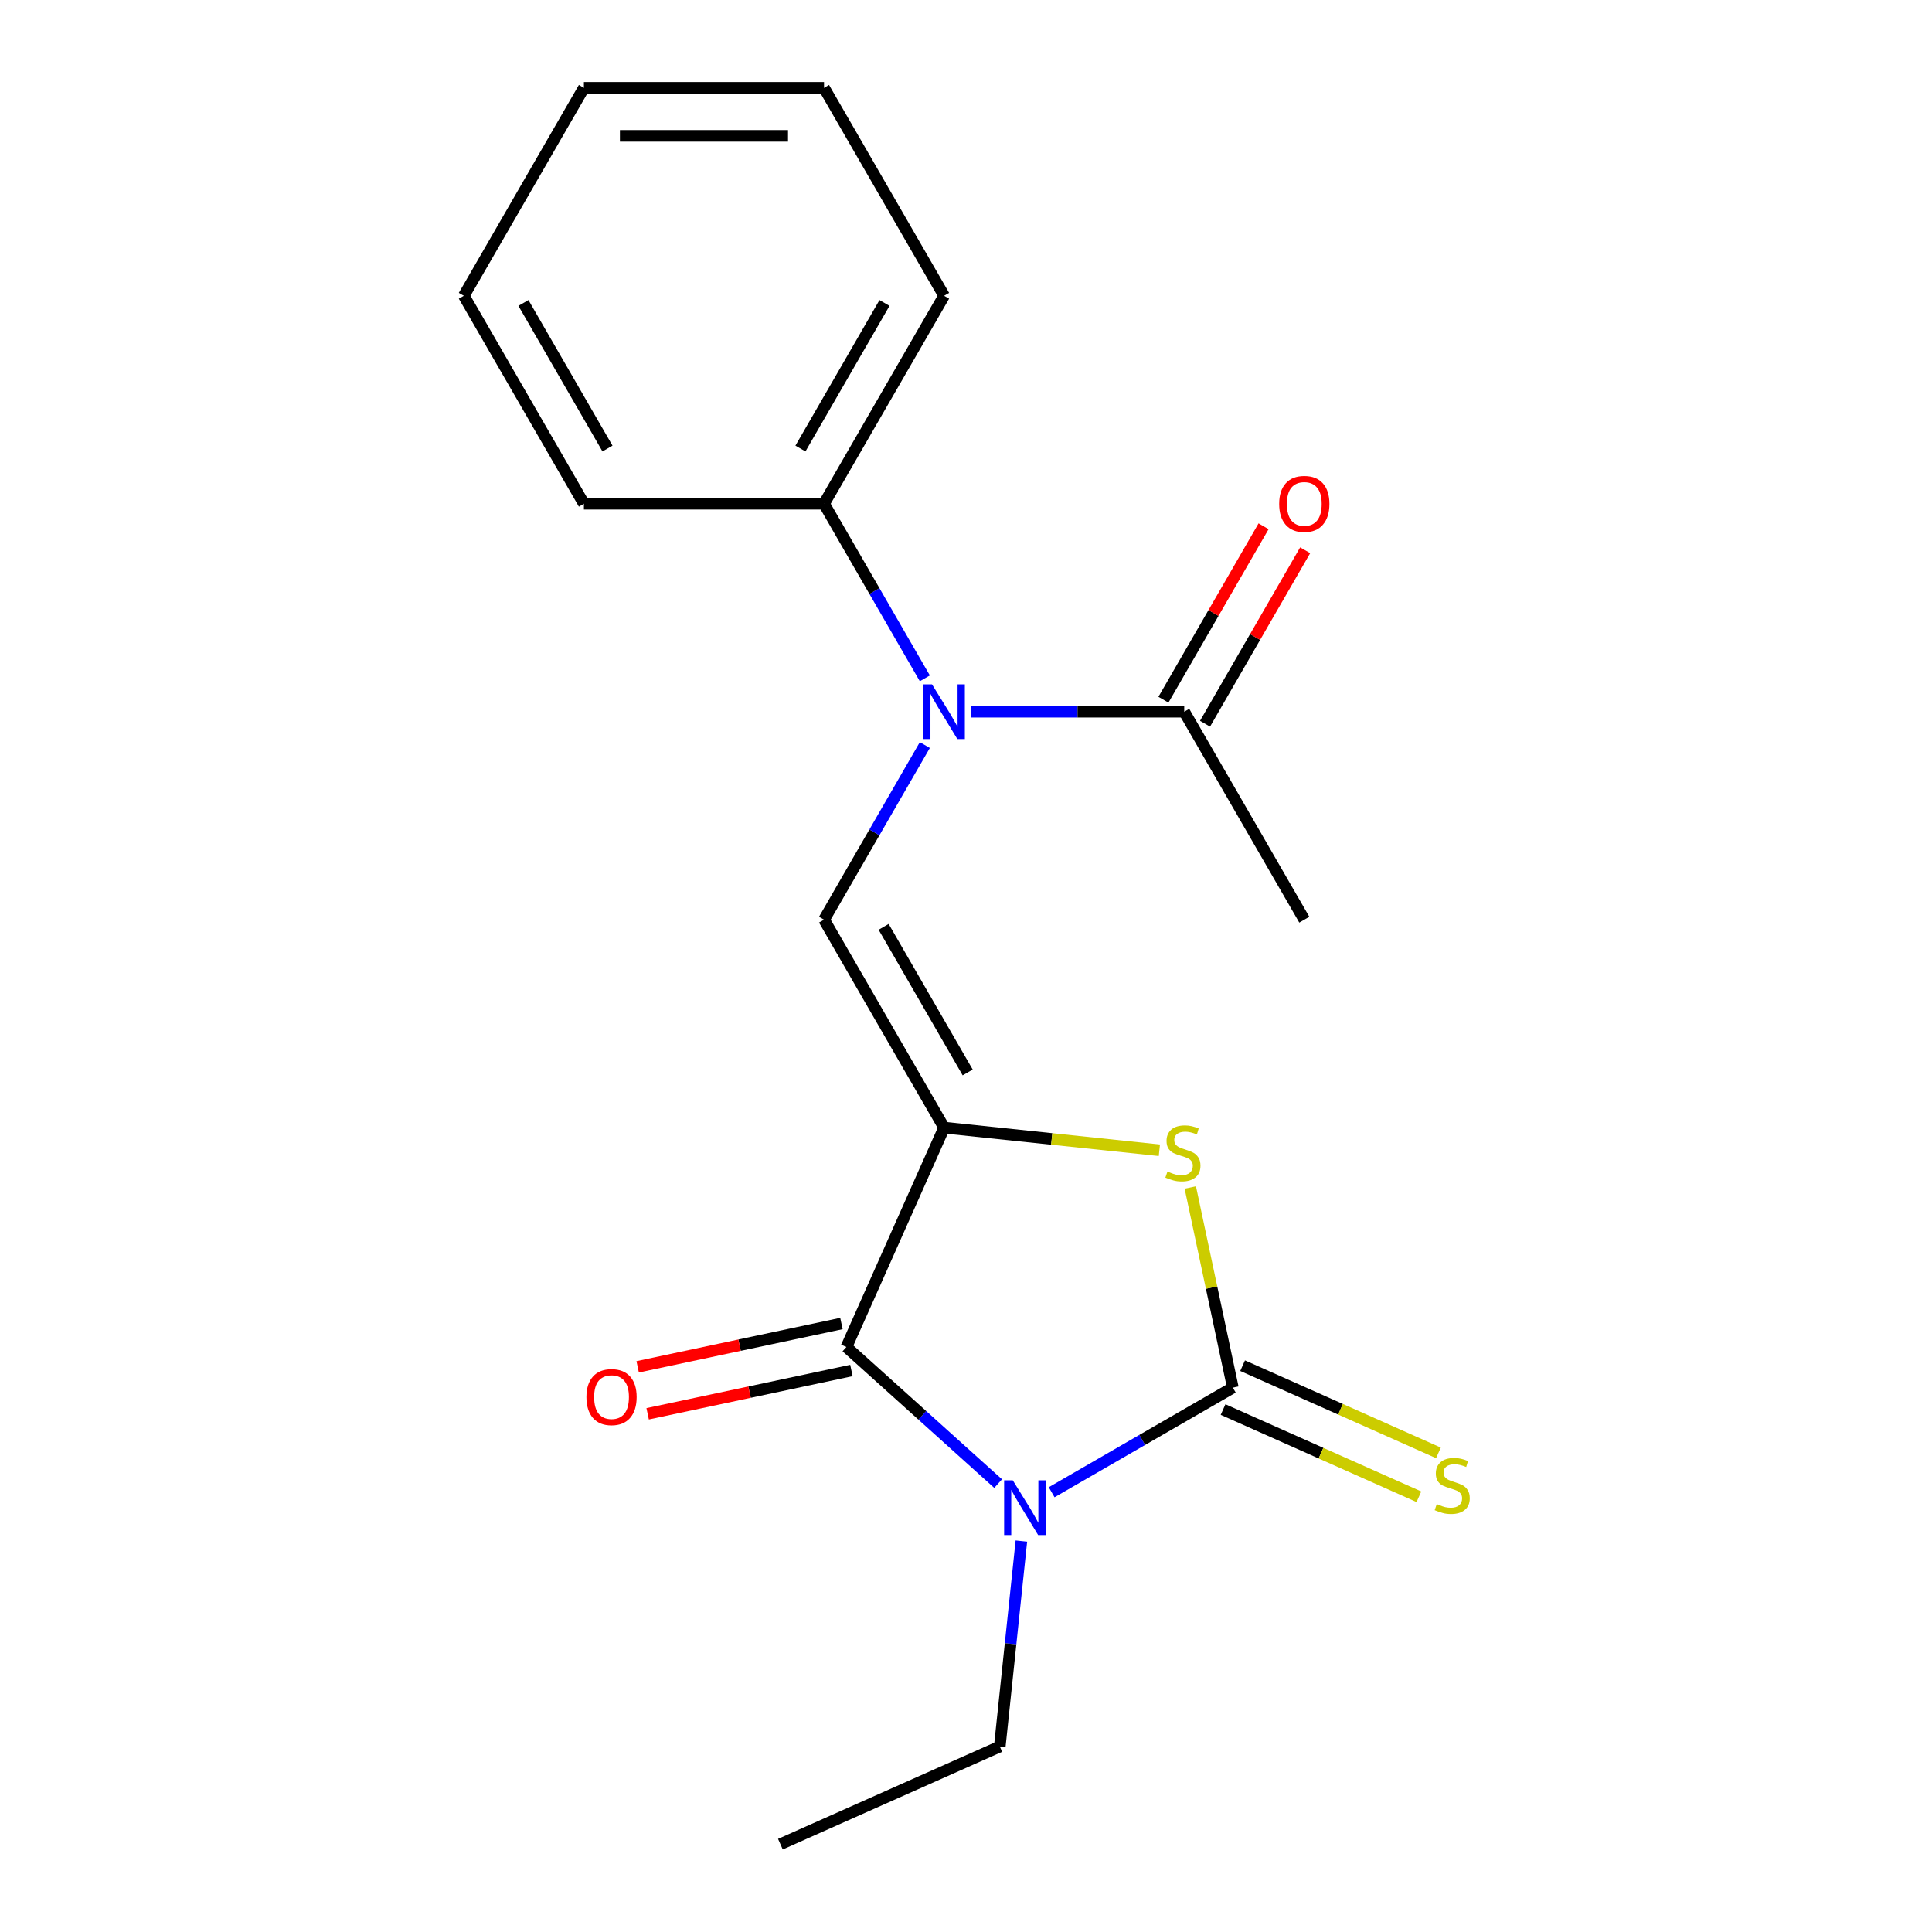 <?xml version='1.0' encoding='iso-8859-1'?>
<svg version='1.1' baseProfile='full'
              xmlns='http://www.w3.org/2000/svg'
                      xmlns:rdkit='http://www.rdkit.org/xml'
                      xmlns:xlink='http://www.w3.org/1999/xlink'
                  xml:space='preserve'
width='1000px' height='1000px' viewBox='0 0 1000 1000'>
<!-- END OF HEADER -->
<rect style='opacity:1.0;fill:#FFFFFF;stroke:none' width='1000' height='1000' x='0' y='0'> </rect>
<path class='bond-2' d='M 488.665,583.662 L 438.11,697.209' style='fill:none;fill-rule:evenodd;stroke:#000000;stroke-width:6px;stroke-linecap:butt;stroke-linejoin:miter;stroke-opacity:1' />
<path class='bond-3' d='M 488.665,583.662 L 544.378,589.517' style='fill:none;fill-rule:evenodd;stroke:#000000;stroke-width:6px;stroke-linecap:butt;stroke-linejoin:miter;stroke-opacity:1' />
<path class='bond-3' d='M 544.378,589.517 L 600.09,595.373' style='fill:none;fill-rule:evenodd;stroke:#CCCC00;stroke-width:6px;stroke-linecap:butt;stroke-linejoin:miter;stroke-opacity:1' />
<path class='bond-4' d='M 488.665,583.662 L 426.518,476.02' style='fill:none;fill-rule:evenodd;stroke:#000000;stroke-width:6px;stroke-linecap:butt;stroke-linejoin:miter;stroke-opacity:1' />
<path class='bond-4' d='M 500.871,555.086 L 457.369,479.737' style='fill:none;fill-rule:evenodd;stroke:#000000;stroke-width:6px;stroke-linecap:butt;stroke-linejoin:miter;stroke-opacity:1' />
<path class='bond-0' d='M 516.631,767.91 L 477.371,732.56' style='fill:none;fill-rule:evenodd;stroke:#0000FF;stroke-width:6px;stroke-linecap:butt;stroke-linejoin:miter;stroke-opacity:1' />
<path class='bond-0' d='M 477.371,732.56 L 438.11,697.209' style='fill:none;fill-rule:evenodd;stroke:#000000;stroke-width:6px;stroke-linecap:butt;stroke-linejoin:miter;stroke-opacity:1' />
<path class='bond-11' d='M 528.664,797.645 L 523.075,850.818' style='fill:none;fill-rule:evenodd;stroke:#0000FF;stroke-width:6px;stroke-linecap:butt;stroke-linejoin:miter;stroke-opacity:1' />
<path class='bond-11' d='M 523.075,850.818 L 517.486,903.991' style='fill:none;fill-rule:evenodd;stroke:#000000;stroke-width:6px;stroke-linecap:butt;stroke-linejoin:miter;stroke-opacity:1' />
<path class='bond-19' d='M 544.326,772.383 L 591.223,745.307' style='fill:none;fill-rule:evenodd;stroke:#0000FF;stroke-width:6px;stroke-linecap:butt;stroke-linejoin:miter;stroke-opacity:1' />
<path class='bond-19' d='M 591.223,745.307 L 638.12,718.231' style='fill:none;fill-rule:evenodd;stroke:#000000;stroke-width:6px;stroke-linecap:butt;stroke-linejoin:miter;stroke-opacity:1' />
<path class='bond-1' d='M 638.12,718.231 L 627.11,666.436' style='fill:none;fill-rule:evenodd;stroke:#000000;stroke-width:6px;stroke-linecap:butt;stroke-linejoin:miter;stroke-opacity:1' />
<path class='bond-1' d='M 627.11,666.436 L 616.101,614.641' style='fill:none;fill-rule:evenodd;stroke:#CCCC00;stroke-width:6px;stroke-linecap:butt;stroke-linejoin:miter;stroke-opacity:1' />
<path class='bond-7' d='M 633.064,729.586 L 683.745,752.15' style='fill:none;fill-rule:evenodd;stroke:#000000;stroke-width:6px;stroke-linecap:butt;stroke-linejoin:miter;stroke-opacity:1' />
<path class='bond-7' d='M 683.745,752.15 L 734.425,774.715' style='fill:none;fill-rule:evenodd;stroke:#CCCC00;stroke-width:6px;stroke-linecap:butt;stroke-linejoin:miter;stroke-opacity:1' />
<path class='bond-7' d='M 643.175,706.876 L 693.856,729.441' style='fill:none;fill-rule:evenodd;stroke:#000000;stroke-width:6px;stroke-linecap:butt;stroke-linejoin:miter;stroke-opacity:1' />
<path class='bond-7' d='M 693.856,729.441 L 744.536,752.005' style='fill:none;fill-rule:evenodd;stroke:#CCCC00;stroke-width:6px;stroke-linecap:butt;stroke-linejoin:miter;stroke-opacity:1' />
<path class='bond-8' d='M 435.526,685.052 L 382.791,696.261' style='fill:none;fill-rule:evenodd;stroke:#000000;stroke-width:6px;stroke-linecap:butt;stroke-linejoin:miter;stroke-opacity:1' />
<path class='bond-8' d='M 382.791,696.261 L 330.056,707.47' style='fill:none;fill-rule:evenodd;stroke:#FF0000;stroke-width:6px;stroke-linecap:butt;stroke-linejoin:miter;stroke-opacity:1' />
<path class='bond-8' d='M 440.694,709.367 L 387.959,720.576' style='fill:none;fill-rule:evenodd;stroke:#000000;stroke-width:6px;stroke-linecap:butt;stroke-linejoin:miter;stroke-opacity:1' />
<path class='bond-8' d='M 387.959,720.576 L 335.224,731.785' style='fill:none;fill-rule:evenodd;stroke:#FF0000;stroke-width:6px;stroke-linecap:butt;stroke-linejoin:miter;stroke-opacity:1' />
<path class='bond-5' d='M 426.518,476.02 L 452.607,430.833' style='fill:none;fill-rule:evenodd;stroke:#000000;stroke-width:6px;stroke-linecap:butt;stroke-linejoin:miter;stroke-opacity:1' />
<path class='bond-5' d='M 452.607,430.833 L 478.696,385.646' style='fill:none;fill-rule:evenodd;stroke:#0000FF;stroke-width:6px;stroke-linecap:butt;stroke-linejoin:miter;stroke-opacity:1' />
<path class='bond-6' d='M 502.512,368.379 L 557.735,368.379' style='fill:none;fill-rule:evenodd;stroke:#0000FF;stroke-width:6px;stroke-linecap:butt;stroke-linejoin:miter;stroke-opacity:1' />
<path class='bond-6' d='M 557.735,368.379 L 612.959,368.379' style='fill:none;fill-rule:evenodd;stroke:#000000;stroke-width:6px;stroke-linecap:butt;stroke-linejoin:miter;stroke-opacity:1' />
<path class='bond-9' d='M 478.696,351.111 L 452.607,305.924' style='fill:none;fill-rule:evenodd;stroke:#0000FF;stroke-width:6px;stroke-linecap:butt;stroke-linejoin:miter;stroke-opacity:1' />
<path class='bond-9' d='M 452.607,305.924 L 426.518,260.737' style='fill:none;fill-rule:evenodd;stroke:#000000;stroke-width:6px;stroke-linecap:butt;stroke-linejoin:miter;stroke-opacity:1' />
<path class='bond-10' d='M 623.723,374.593 L 649.638,329.706' style='fill:none;fill-rule:evenodd;stroke:#000000;stroke-width:6px;stroke-linecap:butt;stroke-linejoin:miter;stroke-opacity:1' />
<path class='bond-10' d='M 649.638,329.706 L 675.554,284.819' style='fill:none;fill-rule:evenodd;stroke:#FF0000;stroke-width:6px;stroke-linecap:butt;stroke-linejoin:miter;stroke-opacity:1' />
<path class='bond-10' d='M 602.194,362.164 L 628.11,317.277' style='fill:none;fill-rule:evenodd;stroke:#000000;stroke-width:6px;stroke-linecap:butt;stroke-linejoin:miter;stroke-opacity:1' />
<path class='bond-10' d='M 628.11,317.277 L 654.026,272.39' style='fill:none;fill-rule:evenodd;stroke:#FF0000;stroke-width:6px;stroke-linecap:butt;stroke-linejoin:miter;stroke-opacity:1' />
<path class='bond-12' d='M 612.959,368.379 L 675.105,476.02' style='fill:none;fill-rule:evenodd;stroke:#000000;stroke-width:6px;stroke-linecap:butt;stroke-linejoin:miter;stroke-opacity:1' />
<path class='bond-13' d='M 426.518,260.737 L 488.665,153.096' style='fill:none;fill-rule:evenodd;stroke:#000000;stroke-width:6px;stroke-linecap:butt;stroke-linejoin:miter;stroke-opacity:1' />
<path class='bond-13' d='M 414.312,232.162 L 457.815,156.813' style='fill:none;fill-rule:evenodd;stroke:#000000;stroke-width:6px;stroke-linecap:butt;stroke-linejoin:miter;stroke-opacity:1' />
<path class='bond-14' d='M 426.518,260.737 L 302.225,260.737' style='fill:none;fill-rule:evenodd;stroke:#000000;stroke-width:6px;stroke-linecap:butt;stroke-linejoin:miter;stroke-opacity:1' />
<path class='bond-15' d='M 517.486,903.991 L 403.938,954.545' style='fill:none;fill-rule:evenodd;stroke:#000000;stroke-width:6px;stroke-linecap:butt;stroke-linejoin:miter;stroke-opacity:1' />
<path class='bond-17' d='M 488.665,153.096 L 426.518,45.455' style='fill:none;fill-rule:evenodd;stroke:#000000;stroke-width:6px;stroke-linecap:butt;stroke-linejoin:miter;stroke-opacity:1' />
<path class='bond-16' d='M 302.225,260.737 L 240.078,153.096' style='fill:none;fill-rule:evenodd;stroke:#000000;stroke-width:6px;stroke-linecap:butt;stroke-linejoin:miter;stroke-opacity:1' />
<path class='bond-16' d='M 314.431,232.162 L 270.928,156.813' style='fill:none;fill-rule:evenodd;stroke:#000000;stroke-width:6px;stroke-linecap:butt;stroke-linejoin:miter;stroke-opacity:1' />
<path class='bond-18' d='M 240.078,153.096 L 302.225,45.455' style='fill:none;fill-rule:evenodd;stroke:#000000;stroke-width:6px;stroke-linecap:butt;stroke-linejoin:miter;stroke-opacity:1' />
<path class='bond-20' d='M 426.518,45.455 L 302.225,45.455' style='fill:none;fill-rule:evenodd;stroke:#000000;stroke-width:6px;stroke-linecap:butt;stroke-linejoin:miter;stroke-opacity:1' />
<path class='bond-20' d='M 407.874,70.313 L 320.869,70.313' style='fill:none;fill-rule:evenodd;stroke:#000000;stroke-width:6px;stroke-linecap:butt;stroke-linejoin:miter;stroke-opacity:1' />
<path  class='atom-1' d='M 524.218 766.218
L 533.498 781.218
Q 534.418 782.698, 535.898 785.378
Q 537.378 788.058, 537.458 788.218
L 537.458 766.218
L 541.218 766.218
L 541.218 794.538
L 537.338 794.538
L 527.378 778.138
Q 526.218 776.218, 524.978 774.018
Q 523.778 771.818, 523.418 771.138
L 523.418 794.538
L 519.738 794.538
L 519.738 766.218
L 524.218 766.218
' fill='#0000FF'/>
<path  class='atom-4' d='M 604.278 606.374
Q 604.598 606.494, 605.918 607.054
Q 607.238 607.614, 608.678 607.974
Q 610.158 608.294, 611.598 608.294
Q 614.278 608.294, 615.838 607.014
Q 617.398 605.694, 617.398 603.414
Q 617.398 601.854, 616.598 600.894
Q 615.838 599.934, 614.638 599.414
Q 613.438 598.894, 611.438 598.294
Q 608.918 597.534, 607.398 596.814
Q 605.918 596.094, 604.838 594.574
Q 603.798 593.054, 603.798 590.494
Q 603.798 586.934, 606.198 584.734
Q 608.638 582.534, 613.438 582.534
Q 616.718 582.534, 620.438 584.094
L 619.518 587.174
Q 616.118 585.774, 613.558 585.774
Q 610.798 585.774, 609.278 586.934
Q 607.758 588.054, 607.798 590.014
Q 607.798 591.534, 608.558 592.454
Q 609.358 593.374, 610.478 593.894
Q 611.638 594.414, 613.558 595.014
Q 616.118 595.814, 617.638 596.614
Q 619.158 597.414, 620.238 599.054
Q 621.358 600.654, 621.358 603.414
Q 621.358 607.334, 618.718 609.454
Q 616.118 611.534, 611.758 611.534
Q 609.238 611.534, 607.318 610.974
Q 605.438 610.454, 603.198 609.534
L 604.278 606.374
' fill='#CCCC00'/>
<path  class='atom-6' d='M 482.405 354.219
L 491.685 369.219
Q 492.605 370.699, 494.085 373.379
Q 495.565 376.059, 495.645 376.219
L 495.645 354.219
L 499.405 354.219
L 499.405 382.539
L 495.525 382.539
L 485.565 366.139
Q 484.405 364.219, 483.165 362.019
Q 481.965 359.819, 481.605 359.139
L 481.605 382.539
L 477.925 382.539
L 477.925 354.219
L 482.405 354.219
' fill='#0000FF'/>
<path  class='atom-8' d='M 743.668 778.506
Q 743.988 778.626, 745.308 779.186
Q 746.628 779.746, 748.068 780.106
Q 749.548 780.426, 750.988 780.426
Q 753.668 780.426, 755.228 779.146
Q 756.788 777.826, 756.788 775.546
Q 756.788 773.986, 755.988 773.026
Q 755.228 772.066, 754.028 771.546
Q 752.828 771.026, 750.828 770.426
Q 748.308 769.666, 746.788 768.946
Q 745.308 768.226, 744.228 766.706
Q 743.188 765.186, 743.188 762.626
Q 743.188 759.066, 745.588 756.866
Q 748.028 754.666, 752.828 754.666
Q 756.108 754.666, 759.828 756.226
L 758.908 759.306
Q 755.508 757.906, 752.948 757.906
Q 750.188 757.906, 748.668 759.066
Q 747.148 760.186, 747.188 762.146
Q 747.188 763.666, 747.948 764.586
Q 748.748 765.506, 749.868 766.026
Q 751.028 766.546, 752.948 767.146
Q 755.508 767.946, 757.028 768.746
Q 758.548 769.546, 759.628 771.186
Q 760.748 772.786, 760.748 775.546
Q 760.748 779.466, 758.108 781.586
Q 755.508 783.666, 751.148 783.666
Q 748.628 783.666, 746.708 783.106
Q 744.828 782.586, 742.588 781.666
L 743.668 778.506
' fill='#CCCC00'/>
<path  class='atom-9' d='M 303.533 723.131
Q 303.533 716.331, 306.893 712.531
Q 310.253 708.731, 316.533 708.731
Q 322.813 708.731, 326.173 712.531
Q 329.533 716.331, 329.533 723.131
Q 329.533 730.011, 326.133 733.931
Q 322.733 737.811, 316.533 737.811
Q 310.293 737.811, 306.893 733.931
Q 303.533 730.051, 303.533 723.131
M 316.533 734.611
Q 320.853 734.611, 323.173 731.731
Q 325.533 728.811, 325.533 723.131
Q 325.533 717.571, 323.173 714.771
Q 320.853 711.931, 316.533 711.931
Q 312.213 711.931, 309.853 714.731
Q 307.533 717.531, 307.533 723.131
Q 307.533 728.851, 309.853 731.731
Q 312.213 734.611, 316.533 734.611
' fill='#FF0000'/>
<path  class='atom-11' d='M 662.105 260.817
Q 662.105 254.017, 665.465 250.217
Q 668.825 246.417, 675.105 246.417
Q 681.385 246.417, 684.745 250.217
Q 688.105 254.017, 688.105 260.817
Q 688.105 267.697, 684.705 271.617
Q 681.305 275.497, 675.105 275.497
Q 668.865 275.497, 665.465 271.617
Q 662.105 267.737, 662.105 260.817
M 675.105 272.297
Q 679.425 272.297, 681.745 269.417
Q 684.105 266.497, 684.105 260.817
Q 684.105 255.257, 681.745 252.457
Q 679.425 249.617, 675.105 249.617
Q 670.785 249.617, 668.425 252.417
Q 666.105 255.217, 666.105 260.817
Q 666.105 266.537, 668.425 269.417
Q 670.785 272.297, 675.105 272.297
' fill='#FF0000'/>
</svg>
